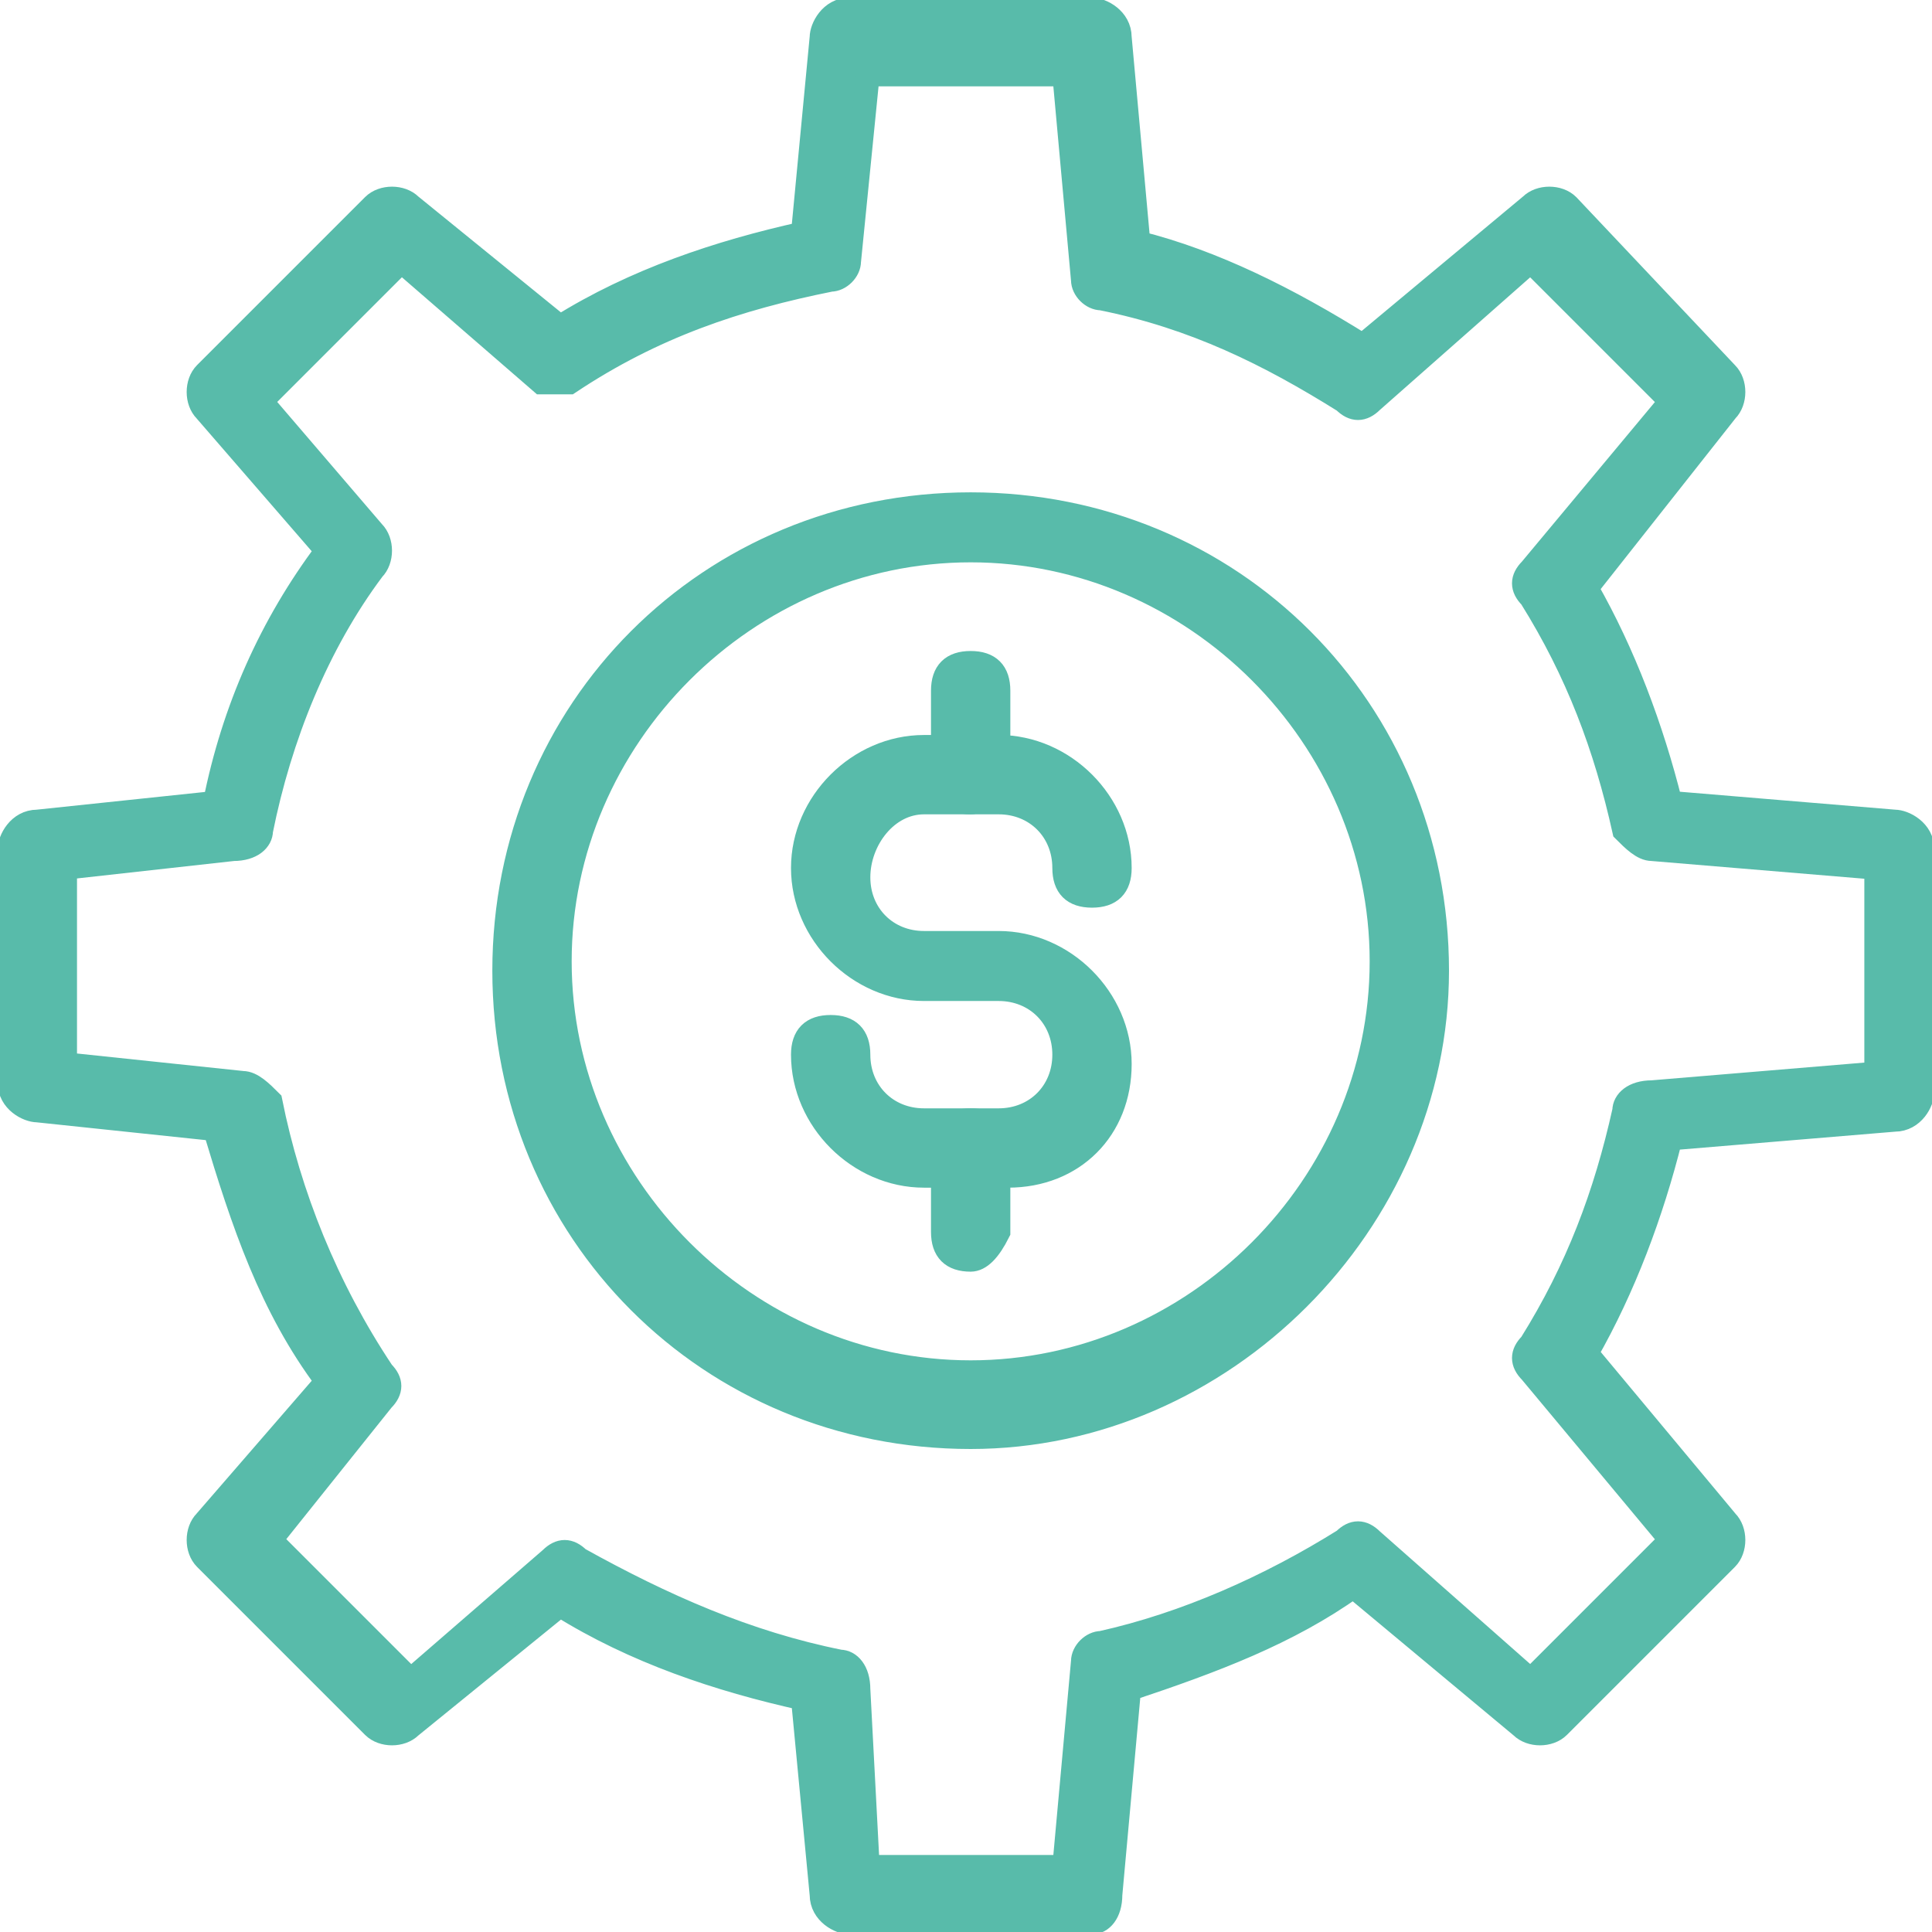 <?xml version="1.0" encoding="utf-8"?>
<!-- Generator: Adobe Illustrator 26.0.2, SVG Export Plug-In . SVG Version: 6.00 Build 0)  -->
<svg version="1.1" id="Layer_2" xmlns="http://www.w3.org/2000/svg" xmlns:xlink="http://www.w3.org/1999/xlink" x="0px" y="0px"
	 viewBox="0 0 20.7 20.7" style="enable-background:new 0 0 20.7 20.7;" xml:space="preserve">
<style type="text/css">
	.st0{fill:#58BBAA;stroke:#58BBAA;stroke-width:0.25;stroke-miterlimit:10;}
</style>
<g>
	<g>
		<path class="st0" d="M11.7,20.6H9.1c-0.1,0-0.3-0.1-0.3-0.3l-0.2-2.1c-0.9-0.2-1.8-0.5-2.6-1l-1.6,1.3c-0.1,0.1-0.3,0.1-0.4,0
			l-1.8-1.8c-0.1-0.1-0.1-0.3,0-0.4l1.3-1.5c-0.6-0.8-0.9-1.7-1.2-2.7l-1.9-0.2c-0.1,0-0.3-0.1-0.3-0.3V9.1c0-0.1,0.1-0.3,0.3-0.3
			l1.9-0.2c0.2-1,0.6-1.9,1.2-2.7L2.2,4.4C2.1,4.3,2.1,4.1,2.2,4L4,2.2c0.1-0.1,0.3-0.1,0.4,0L6,3.5c0.8-0.5,1.7-0.8,2.6-1l0.2-2.1
			c0-0.1,0.1-0.3,0.3-0.3h2.6c0.1,0,0.3,0.1,0.3,0.3l0.2,2.2c0.8,0.2,1.6,0.6,2.4,1.1l1.8-1.5c0.1-0.1,0.3-0.1,0.4,0L18.5,4
			c0.1,0.1,0.1,0.3,0,0.4L17,6.3c0.4,0.7,0.7,1.5,0.9,2.3l2.4,0.2c0.1,0,0.3,0.1,0.3,0.3v2.6c0,0.1-0.1,0.3-0.3,0.3l-2.4,0.2
			c-0.2,0.8-0.5,1.6-0.9,2.3l1.5,1.8c0.1,0.1,0.1,0.3,0,0.4l-1.8,1.8c-0.1,0.1-0.3,0.1-0.4,0L14.5,17c-0.7,0.5-1.5,0.8-2.4,1.1
			l-0.2,2.2C11.9,20.5,11.8,20.6,11.7,20.6z M9.3,20h2.1l0.2-2.2c0-0.1,0.1-0.2,0.2-0.2c0.9-0.2,1.8-0.6,2.6-1.1
			c0.1-0.1,0.2-0.1,0.3,0l1.7,1.5l1.5-1.5l-1.5-1.8c-0.1-0.1-0.1-0.2,0-0.3c0.5-0.8,0.8-1.6,1-2.5c0-0.1,0.1-0.2,0.3-0.2l2.4-0.2
			V9.3l-2.4-0.2c-0.1,0-0.2-0.1-0.3-0.2c-0.2-0.9-0.5-1.7-1-2.5c-0.1-0.1-0.1-0.2,0-0.3l1.5-1.8l-1.5-1.5l-1.7,1.5
			c-0.1,0.1-0.2,0.1-0.3,0c-0.8-0.5-1.6-0.9-2.6-1.1c-0.1,0-0.2-0.1-0.2-0.2l-0.2-2.2H9.3L9.1,2.8C9.1,2.9,9,3,8.9,3
			C7.9,3.2,7,3.5,6.1,4.1C6,4.1,5.9,4.1,5.8,4.1L4.3,2.8L2.8,4.3L4,5.7C4.1,5.8,4.1,6,4,6.1C3.4,6.9,3,7.9,2.8,8.9
			c0,0.1-0.1,0.2-0.3,0.2L0.7,9.3v2.1l1.9,0.2c0.1,0,0.2,0.1,0.3,0.2c0.2,1,0.6,2,1.2,2.9c0.1,0.1,0.1,0.2,0,0.3l-1.2,1.5l1.5,1.5
			l1.5-1.3c0.1-0.1,0.2-0.1,0.3,0c0.9,0.5,1.8,0.9,2.8,1.1c0.1,0,0.2,0.1,0.2,0.3L9.3,20z M20.3,11.7L20.3,11.7L20.3,11.7z"/>
		<path class="st0" d="M10.4,15.4c-2.8,0-5-2.2-5-5c0-2.8,2.2-5,5-5s5,2.2,5,5C15.4,13.1,13.1,15.4,10.4,15.4z M10.4,5.9
			c-2.4,0-4.4,2-4.4,4.4c0,2.4,2,4.4,4.4,4.4s4.4-2,4.4-4.4C14.8,7.9,12.8,5.9,10.4,5.9z"/>
	</g>
	<g>
		<path class="st0" d="M10.8,12.6H9.9c-0.7,0-1.3-0.6-1.3-1.3c0-0.2,0.1-0.3,0.3-0.3s0.3,0.1,0.3,0.3c0,0.4,0.3,0.7,0.7,0.7h0.8
			c0.4,0,0.7-0.3,0.7-0.7c0-0.4-0.3-0.7-0.7-0.7H9.9c-0.7,0-1.3-0.6-1.3-1.3c0-0.7,0.6-1.3,1.3-1.3h0.8c0.7,0,1.3,0.6,1.3,1.3
			c0,0.2-0.1,0.3-0.3,0.3c-0.2,0-0.3-0.1-0.3-0.3c0-0.4-0.3-0.7-0.7-0.7H9.9C9.5,8.6,9.2,9,9.2,9.4c0,0.4,0.3,0.7,0.7,0.7h0.8
			c0.7,0,1.3,0.6,1.3,1.3C12,12.1,11.5,12.6,10.8,12.6z"/>
		<path class="st0" d="M10.4,8.6c-0.2,0-0.3-0.1-0.3-0.3V7.4c0-0.2,0.1-0.3,0.3-0.3c0.2,0,0.3,0.1,0.3,0.3v0.9
			C10.6,8.5,10.5,8.6,10.4,8.6z"/>
		<path class="st0" d="M10.4,13.5c-0.2,0-0.3-0.1-0.3-0.3v-0.9c0-0.2,0.1-0.3,0.3-0.3c0.2,0,0.3,0.1,0.3,0.3v0.9
			C10.6,13.4,10.5,13.5,10.4,13.5z"/>
	</g>
</g>
</svg>
